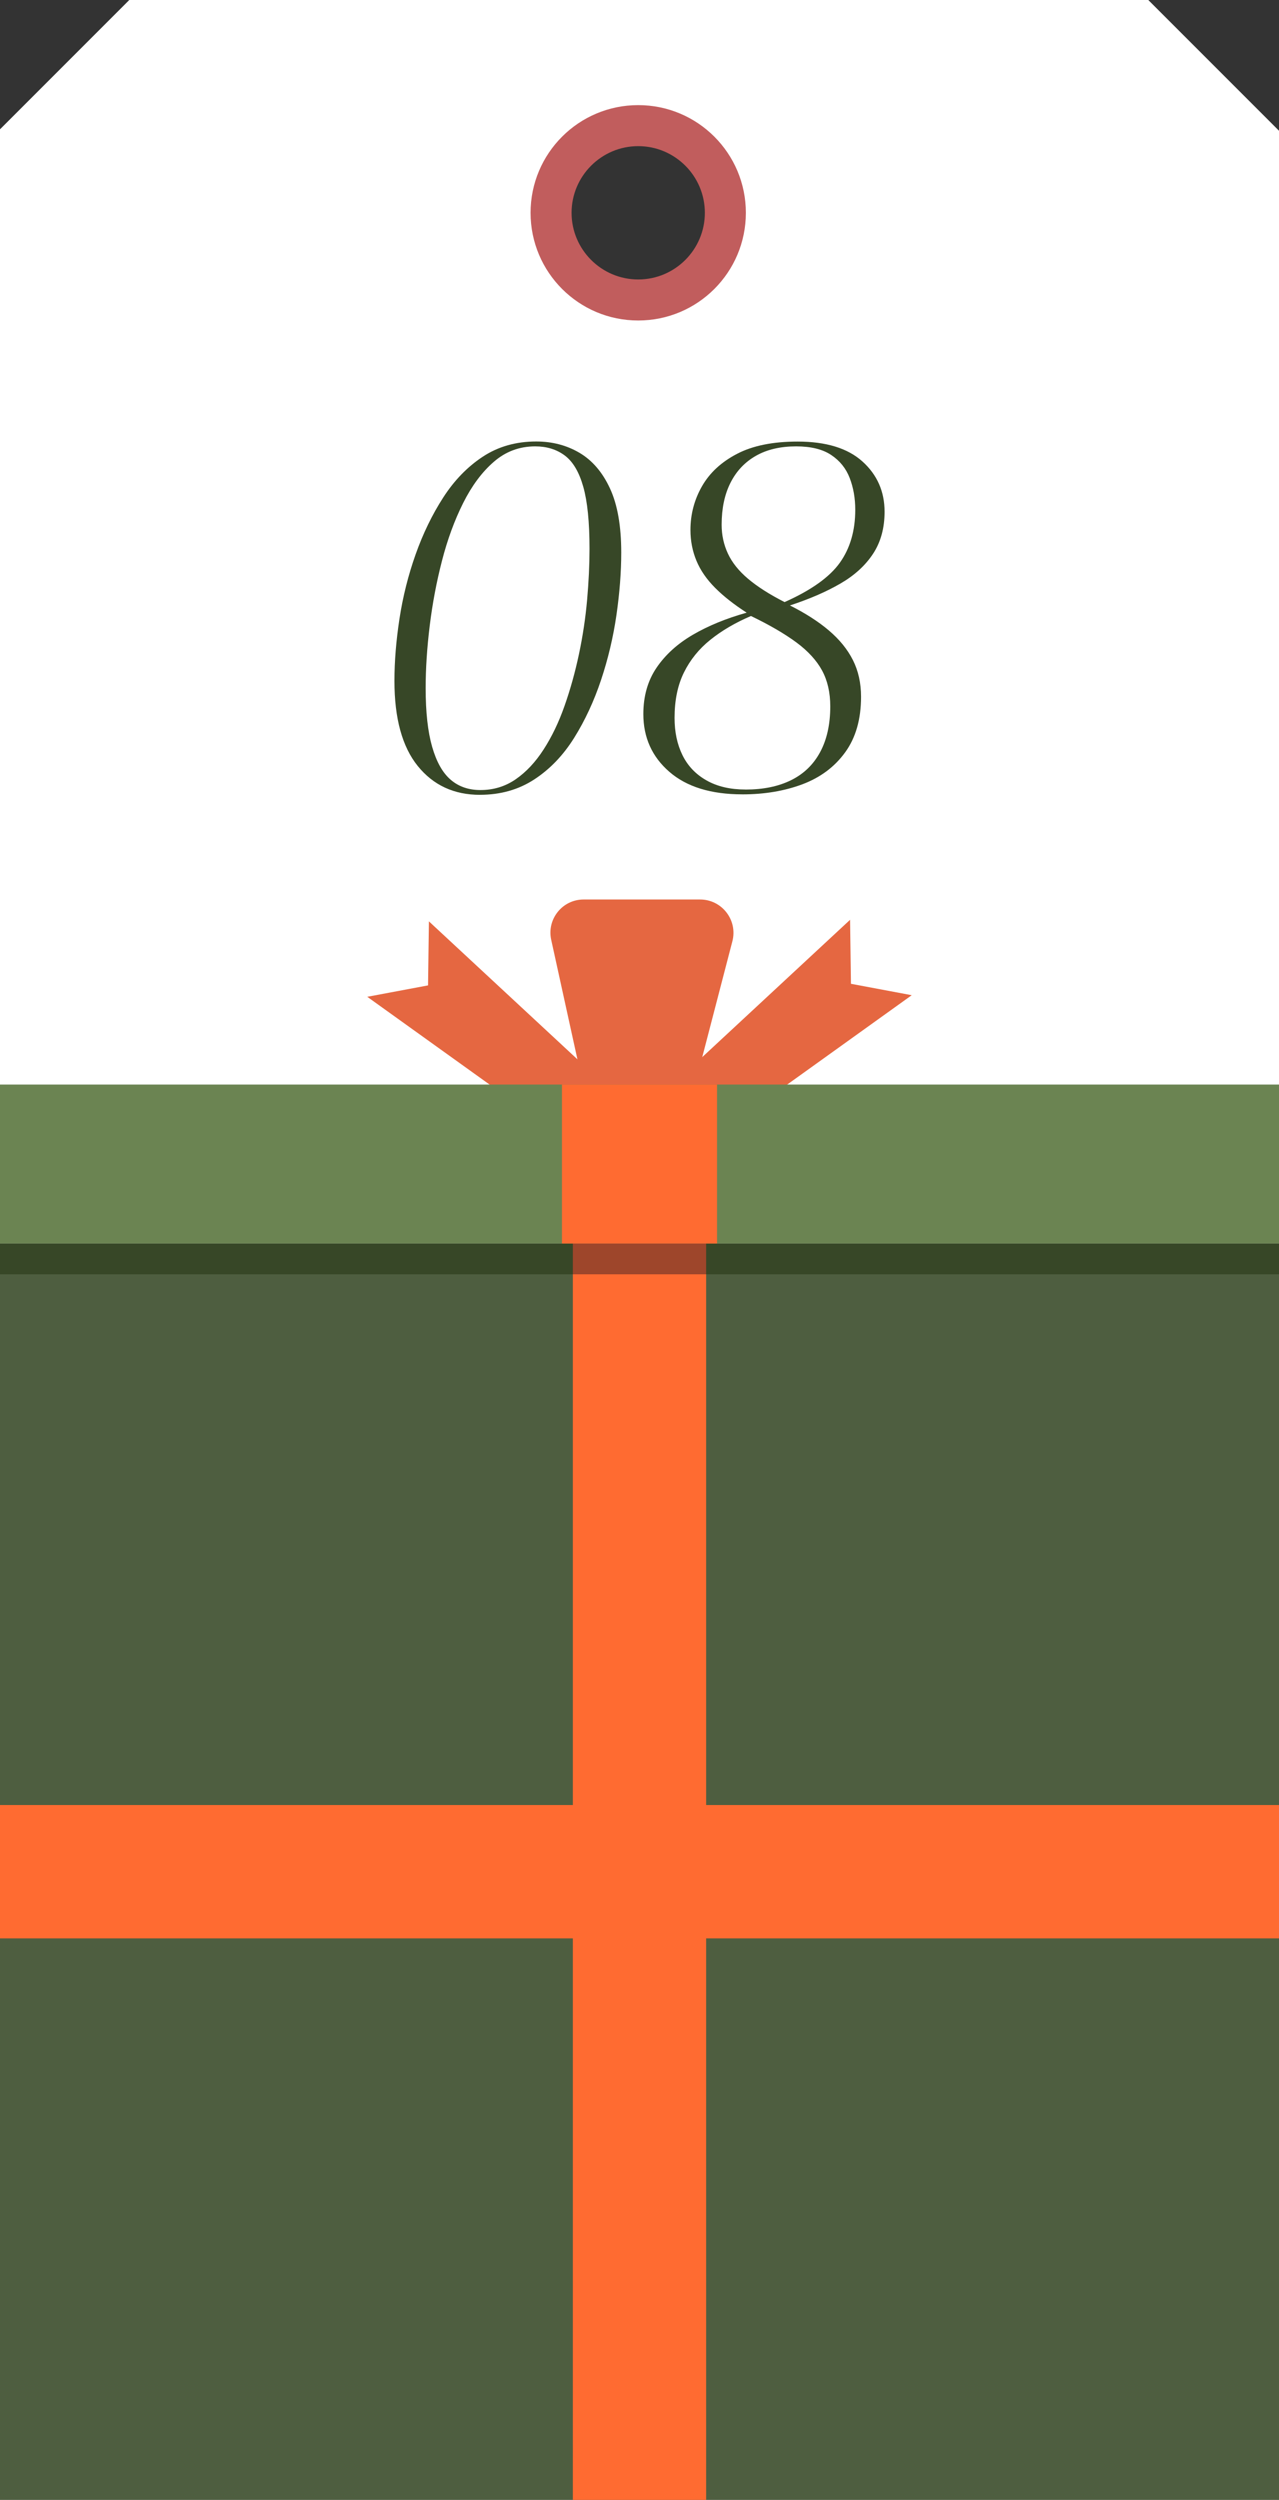 <?xml version="1.0" encoding="UTF-8"?> <svg xmlns="http://www.w3.org/2000/svg" id="_Слой_2" data-name="Слой_2" viewBox="0 0 499 975"><rect x="0" y="0" width="499" height="975" fill="#333333" stroke="none"/><defs><style> .cls-1 { fill: #374727; } .cls-2 { fill: #fff; } .cls-3 { fill: #ff6b31; } .cls-4 { fill: #4e5e40; } .cls-5 { fill: #6b8452; } .cls-6 { fill: #c15d5d; } .cls-7 { fill: #9e462b; } .cls-8 { fill: #e56741; } </style></defs><g id="_Слой_1-2" data-name="Слой_1"><g><path class="cls-2" d="M50.44,0L0,50.44v924.56h499V51L448,0H50.44ZM249.5,111c-15.74,0-28.5-12.76-28.5-28.5s12.76-28.5,28.5-28.5,28.5,12.76,28.5,28.5-12.76,28.5-28.5,28.5Z"></path><rect class="cls-4" y="485" width="499" height="490"></rect><g><polygon class="cls-8" points="261.91 423.5 278.37 443.63 355.71 388.15 332 383.7 331.66 358.73 261.91 423.5"></polygon><polygon class="cls-8" points="237.09 424.12 220.63 444.25 143.29 388.77 167 384.32 167.34 359.35 237.09 424.12"></polygon><path class="cls-8" d="M269.58,429.19h-40.78l-13.75-62.65c-1.77-8.08,4.38-15.72,12.65-15.72h45.44c8.52,0,14.74,8.05,12.6,16.29l-16.15,62.08Z"></path></g><rect class="cls-5" y="423" width="499" height="62"></rect><rect class="cls-1" y="485" width="499" height="12"></rect><rect class="cls-3" x="223.5" y="497" width="52" height="478"></rect><rect class="cls-7" x="223.5" y="485" width="52" height="12"></rect><rect class="cls-3" x="219.25" y="423" width="60.5" height="62"></rect><rect class="cls-3" x="223.5" y="480.5" width="52" height="499" transform="translate(-480.5 979.5) rotate(-90)"></rect><path class="cls-6" d="M249,57c14.34,0,26,11.66,26,26s-11.66,26-26,26-26-11.66-26-26,11.66-26,26-26M249,41c-23.2,0-42,18.8-42,42s18.8,42,42,42,42-18.8,42-42-18.8-42-42-42h0Z"></path><g><path class="cls-1" d="M187.26,310c-10.12,0-18.22-3.75-24.28-11.25-6.06-7.5-9.09-18.56-9.09-33.18,0-7.62.66-15.72,1.97-24.28,1.31-8.56,3.4-16.9,6.28-25.03,2.87-8.12,6.47-15.53,10.78-22.22,4.31-6.68,9.47-12,15.47-15.94s12.94-5.91,20.81-5.91c6.25,0,11.87,1.47,16.87,4.41,5,2.94,8.97,7.56,11.9,13.87,2.94,6.31,4.41,14.66,4.41,25.03,0,7.63-.63,15.75-1.87,24.37-1.25,8.62-3.25,17.06-6,25.31-2.75,8.25-6.25,15.78-10.5,22.59-4.25,6.81-9.44,12.22-15.56,16.22-6.12,4-13.19,6-21.18,6ZM187.45,308.13c5.12,0,9.72-1.41,13.78-4.22,4.06-2.81,7.69-6.68,10.87-11.62,3.19-4.94,5.91-10.59,8.15-16.97,2.25-6.37,4.12-13.09,5.62-20.15,1.5-7.06,2.56-14.12,3.19-21.18.62-7.06.94-13.71.94-19.97,0-10.37-.81-18.43-2.44-24.18-1.63-5.75-4.03-9.81-7.22-12.19-3.19-2.37-7.03-3.56-11.53-3.56-6.13,0-11.5,2-16.12,6-4.63,4-8.62,9.37-12,16.12-3.37,6.75-6.13,14.25-8.25,22.5-2.13,8.25-3.72,16.69-4.78,25.31-1.06,8.62-1.59,16.75-1.59,24.37,0,9.37.84,17,2.53,22.87,1.69,5.88,4.09,10.16,7.22,12.84,3.12,2.69,7,4.03,11.62,4.03Z"></path><path class="cls-1" d="M289.62,309.81c-12.25,0-21.75-2.94-28.5-8.81-6.75-5.87-10.12-13.37-10.12-22.5,0-7,1.72-13.03,5.16-18.09,3.44-5.06,8.16-9.34,14.15-12.84,6-3.5,13-6.37,21-8.62-4.87-3.12-8.97-6.34-12.28-9.65-3.31-3.31-5.75-6.84-7.31-10.59-1.56-3.75-2.34-7.75-2.34-12,0-6.12,1.5-11.81,4.5-17.06,3-5.25,7.56-9.47,13.69-12.65,6.12-3.19,14-4.78,23.62-4.78,11.12,0,19.56,2.6,25.31,7.78,5.75,5.19,8.62,11.72,8.62,19.59,0,6.37-1.5,11.84-4.5,16.4-3,4.56-7.25,8.44-12.75,11.62-5.5,3.19-12.06,6.03-19.68,8.53,6,3,11.06,6.25,15.19,9.75,4.12,3.5,7.25,7.34,9.37,11.53,2.12,4.19,3.19,8.97,3.19,14.34,0,8.75-2.06,15.97-6.19,21.65-4.12,5.69-9.69,9.84-16.68,12.47-7,2.62-14.81,3.94-23.43,3.94ZM290.93,307.94c6.87,0,12.78-1.22,17.72-3.66,4.94-2.44,8.72-6.09,11.34-10.97,2.62-4.87,3.94-10.81,3.94-17.81,0-5.37-1.06-10.03-3.19-13.97-2.13-3.94-5.47-7.59-10.03-10.97-4.56-3.37-10.47-6.81-17.72-10.31-6.13,2.62-11.41,5.72-15.84,9.28-4.44,3.56-7.87,7.81-10.31,12.75-2.44,4.94-3.66,10.84-3.66,17.72,0,5.5,1.03,10.34,3.09,14.53,2.06,4.19,5.18,7.47,9.37,9.84,4.19,2.38,9.28,3.56,15.28,3.56ZM306.12,234.82c10.37-4.62,17.56-9.75,21.56-15.37,4-5.62,6-12.5,6-20.62,0-4.5-.72-8.62-2.16-12.37-1.44-3.75-3.84-6.75-7.22-9-3.37-2.25-7.94-3.37-13.69-3.37-6.13,0-11.34,1.22-15.65,3.66-4.31,2.44-7.63,5.94-9.94,10.5-2.31,4.56-3.47,10.03-3.47,16.4,0,4,.81,7.75,2.44,11.25,1.62,3.5,4.25,6.78,7.87,9.84,3.62,3.06,8.37,6.09,14.25,9.09Z"></path></g></g></g></svg> 